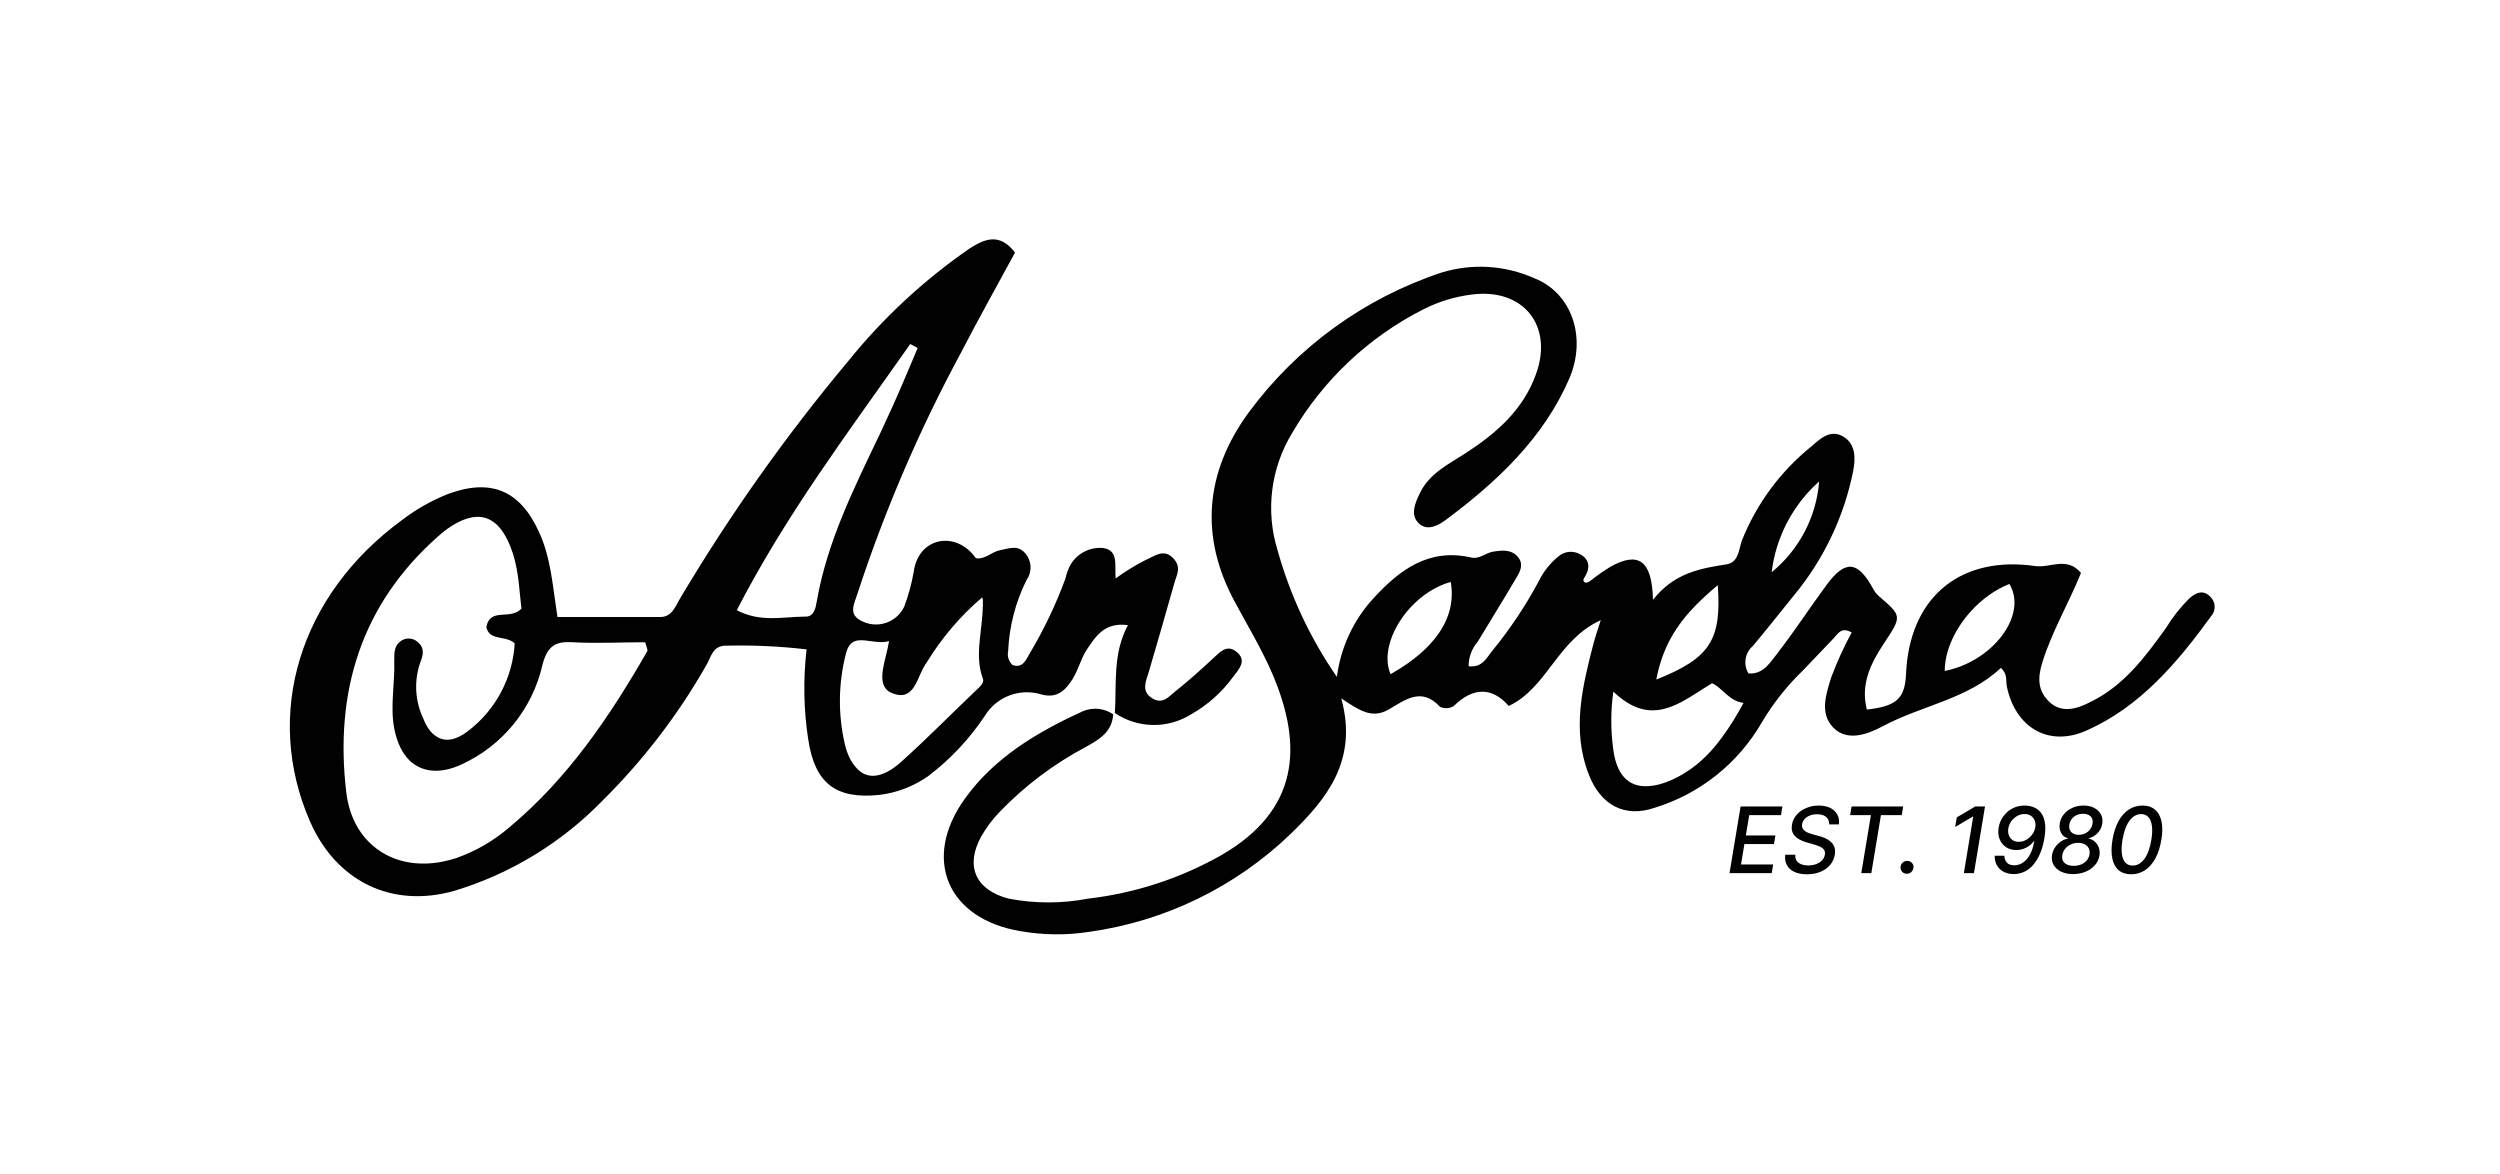 <svg width="213" height="100" viewBox="0 0 213 100" fill="none" xmlns="http://www.w3.org/2000/svg">
<path d="M122.832 23.218C125.434 22.424 128.236 22.596 130.721 23.704C133.875 24.938 135.24 28.699 133.693 32.279C131.499 37.335 127.545 41.047 123.196 44.283C122.559 44.758 121.608 45.295 120.87 44.577C120.132 43.859 120.567 42.857 120.972 42.018C121.791 40.309 123.449 39.54 124.905 38.589C127.494 36.901 129.729 34.959 130.842 31.946C132.389 27.8 129.83 24.503 125.36 25.099C123.952 25.278 122.584 25.695 121.315 26.332C116.627 28.699 112.724 32.373 110.08 36.911C109.181 38.389 108.606 40.042 108.394 41.759C108.181 43.476 108.335 45.219 108.846 46.872C109.918 50.728 111.628 54.379 113.902 57.672C114.223 55.177 115.307 52.842 117.007 50.988C119.232 48.551 121.73 46.679 125.33 47.498C126.058 47.67 126.584 47.095 127.241 46.994C127.899 46.892 128.769 46.771 129.335 47.459C129.901 48.146 129.426 48.864 129.042 49.481C128.031 51.21 126.938 52.94 125.906 54.669C125.4 55.249 125.124 55.993 125.128 56.762C126.291 56.904 126.655 56.045 127.15 55.438C128.643 53.613 129.957 51.648 131.074 49.572C131.476 48.736 132.056 47.997 132.773 47.408C133.029 47.186 133.348 47.05 133.686 47.019C134.023 46.988 134.362 47.064 134.654 47.236C135.433 47.66 135.456 48.387 135.119 48.986C135.002 49.213 134.825 49.401 134.947 49.552C135.119 49.764 135.392 49.572 135.574 49.43C136.106 49.009 136.664 48.621 137.243 48.268C139.569 46.984 140.762 47.701 140.833 51.109C142.633 48.803 144.879 48.43 147.134 48.076C148.145 47.894 148.145 46.791 148.408 46.053C149.663 42.91 151.707 40.144 154.344 38.023C155.082 37.376 155.953 36.557 157.024 37.184C158.096 37.811 158.106 38.984 157.894 40.117C157.116 44.021 155.378 47.67 152.837 50.735C151.674 52.181 150.521 53.628 149.338 55.044C149.009 55.326 148.792 55.716 148.726 56.144C148.659 56.572 148.746 57.011 148.974 57.379C150.288 57.47 150.855 56.368 151.482 55.599C152.918 53.739 154.213 51.756 155.608 49.855C157.216 47.671 158.278 47.762 159.593 50.169C159.709 50.386 159.859 50.585 160.038 50.755C162.06 52.494 162.06 52.475 160.523 54.8C159.391 56.499 158.501 58.289 159.057 60.454C161.436 60.188 162.207 59.594 162.369 57.795L162.433 56.818C162.949 50.687 167.186 47.336 173.407 48.227C174.661 48.419 176.087 47.378 177.301 48.814C176.29 51.322 174.874 53.709 174.034 56.348C173.599 57.713 173.579 58.825 174.61 59.806C175.642 60.787 176.926 60.423 178.109 59.806C180.941 58.431 182.752 55.994 184.521 53.537C185.089 52.602 185.768 51.738 186.544 50.967C187.09 50.502 187.707 50.2 188.323 50.846C188.541 51.054 188.672 51.337 188.689 51.637C188.706 51.938 188.608 52.234 188.414 52.464C185.522 56.449 182.347 60.211 177.766 62.244C174.529 63.68 171.698 61.98 170.979 58.471C170.879 57.996 171.081 57.46 170.475 56.904C167.663 59.563 163.769 60.089 160.442 61.859C159.128 62.557 157.409 63.214 156.205 62.001C155.002 60.787 155.588 59.098 156.033 57.672C156.522 56.374 157.1 55.11 157.763 53.89C156.873 53.364 156.579 54.021 156.205 54.406C155.325 55.316 154.466 56.237 153.586 57.147C152.23 58.456 151.056 59.943 150.097 61.566C148.084 65.042 144.833 67.632 140.995 68.817C138.406 69.707 136.374 68.585 135.362 65.986C133.896 62.224 134.816 58.512 135.757 54.861C135.878 54.386 136.04 53.92 136.384 52.838C132.662 54.537 131.853 58.582 128.546 60.15C127.13 58.522 125.512 58.532 123.863 60.15C123.689 60.259 123.491 60.323 123.286 60.335C123.081 60.348 122.876 60.309 122.69 60.221C121.113 58.522 119.758 59.605 118.322 60.444C116.886 61.283 115.803 60.515 114.276 59.503C115.712 64.752 113.083 68.028 109.979 71.032C105.277 75.568 99.258 78.496 92.787 79.395C90.869 79.692 88.915 79.674 87.002 79.344C80.722 78.333 78.497 73.176 82.228 68.018C84.757 64.509 88.398 62.365 92.261 60.595C92.689 60.414 93.158 60.347 93.62 60.4C94.058 60.45 94.476 60.608 94.839 60.857C94.764 62.337 93.695 62.983 92.564 63.609C89.808 65.065 87.302 66.954 85.142 69.202C84.556 69.812 84.046 70.491 83.624 71.224C82.198 73.772 83.099 75.826 85.94 76.564C88.175 76.994 90.472 76.994 92.706 76.564C96.718 76.1 100.595 74.83 104.104 72.832C110.636 69.039 111.061 63.618 108.411 57.419C107.511 55.336 106.338 53.374 105.246 51.352C102.162 45.719 102.687 40.228 106.368 35.171C110.485 29.578 116.238 25.401 122.832 23.218ZM145.875 58.226C145.87 58.224 145.865 58.221 145.859 58.218C144.204 59.211 142.638 60.483 140.883 60.52C140.707 60.524 140.53 60.516 140.351 60.494C139.632 60.404 138.878 60.091 138.071 59.46C137.97 59.382 137.869 59.297 137.767 59.209C137.664 59.12 137.56 59.026 137.456 58.926H137.455C137.45 58.965 137.446 59.005 137.441 59.044C137.235 60.575 137.229 62.126 137.426 63.659C137.672 65.932 138.687 67.101 140.451 66.979C141.025 66.951 141.671 66.784 142.381 66.471C142.819 66.278 143.232 66.054 143.625 65.803C144.874 65.022 145.867 63.99 146.733 62.796C147.396 61.903 147.992 60.92 148.55 59.887C147.316 59.736 146.78 58.643 145.89 58.218C145.885 58.221 145.88 58.223 145.875 58.226ZM94.9 60.899C94.88 60.884 94.859 60.871 94.839 60.857C94.839 60.854 94.84 60.851 94.84 60.848L94.9 60.899ZM146.354 49.855C145.962 50.182 145.585 50.511 145.224 50.846C143.419 52.512 142.029 54.326 141.337 56.923C141.253 57.236 141.179 57.559 141.116 57.895L141.117 57.894V57.895C145.698 56.085 146.69 54.518 146.356 49.856L146.354 49.857V49.855ZM123.603 49.581C121.044 50.284 118.882 52.734 118.347 55.044C118.148 55.891 118.168 56.72 118.474 57.44L118.475 57.439C118.54 57.402 118.606 57.364 118.67 57.327C120.409 56.322 121.697 55.218 122.532 54.031C123.514 52.648 123.876 51.159 123.603 49.581ZM171.202 49.754C169.981 50.231 168.836 51.068 167.909 52.092C167.469 52.579 167.078 53.108 166.752 53.661C166.088 54.785 165.691 56.005 165.69 57.166L165.692 57.166V57.167C166.949 56.916 168.086 56.38 169.021 55.684C171.112 54.134 172.2 51.788 171.337 50.002C171.297 49.918 171.252 49.835 171.204 49.754H171.202ZM154.991 41.016C153.445 42.39 152.282 44.12 151.59 46.038C151.338 46.735 151.148 47.457 151.025 48.196L150.946 48.753C152.107 47.803 153.065 46.628 153.76 45.298C154.368 44.135 154.764 42.874 154.933 41.576L154.991 41.017V41.016Z" fill="#010101"/>
<path d="M82.606 21.175C83.88 20.356 85.164 19.8 86.479 21.519C84.952 24.331 83.364 27.173 81.867 30.065C78.347 36.584 75.413 43.404 73.1 50.442C72.806 51.453 72.139 52.385 73.565 52.981C74.2 53.261 74.92 53.28 75.57 53.037C76.219 52.793 76.749 52.305 77.044 51.676C77.398 50.728 77.666 49.75 77.843 48.754C78.227 45.72 81.493 45.184 83.142 47.56C83.941 47.692 84.487 47.004 85.225 46.873C85.963 46.741 86.691 46.397 87.328 47.115C87.608 47.427 87.774 47.826 87.798 48.245C87.822 48.664 87.703 49.078 87.46 49.421C86.518 51.311 85.984 53.379 85.893 55.489C85.847 55.701 85.858 55.922 85.926 56.128C85.993 56.334 86.114 56.518 86.276 56.662C87.146 56.965 87.42 56.207 87.743 55.651C88.952 53.627 89.969 51.494 90.778 49.28C90.866 48.87 91.012 48.474 91.212 48.106C91.493 47.632 91.902 47.248 92.393 46.998C92.883 46.747 93.434 46.64 93.983 46.69C95.348 46.892 94.944 48.188 95.055 49.28C95.856 48.696 96.701 48.175 97.583 47.722C98.291 47.439 99.11 46.711 99.909 47.51C100.708 48.308 100.263 48.926 100.061 49.654C99.353 52.162 98.625 54.71 97.897 57.177C97.664 57.976 97.189 58.847 98.119 59.464C99.049 60.08 99.586 59.342 100.142 58.897C101.264 58.017 102.316 57.056 103.367 56.086C103.934 55.56 104.52 54.892 105.299 55.499C106.31 56.247 105.552 57.016 105.057 57.673C104.112 58.971 102.902 60.053 101.507 60.848C100.524 61.468 99.381 61.788 98.219 61.768C97.065 61.749 95.943 61.394 94.986 60.751C95.143 58.281 94.787 55.713 96.097 53.264C94.074 52.981 93.325 54.275 92.587 55.357C92.091 56.126 91.869 57.077 91.384 57.855C90.787 58.806 90.059 59.544 88.704 59.16C87.819 58.892 86.87 58.925 86.005 59.253C85.14 59.58 84.406 60.184 83.92 60.97C82.614 62.94 80.987 64.676 79.107 66.107C77.871 66.986 76.435 67.542 74.93 67.725C71.188 68.12 69.419 66.714 68.862 63.003C68.47 60.462 68.423 57.88 68.721 55.327C66.432 55.06 64.127 54.955 61.823 55.013C60.701 55.014 60.569 56.025 60.175 56.682C57.755 60.93 54.764 64.826 51.286 68.261C47.807 71.826 43.483 74.453 38.716 75.897C33.346 77.424 28.603 75.058 26.388 69.93C22.444 60.829 25.519 50.716 34.216 44.335C35.415 43.414 36.736 42.661 38.14 42.099C41.8 40.734 44.308 41.756 45.926 45.336C46.937 47.51 47.08 49.886 47.494 52.566H56.272C57.283 52.566 57.556 51.606 57.991 50.908C62.209 43.819 66.987 37.079 72.28 30.753C75.245 27.081 78.722 23.855 82.606 21.175ZM41.937 44.4C41.139 43.879 40.166 43.914 39.008 44.506C38.416 44.82 37.866 45.207 37.37 45.659C30.756 51.484 28.491 58.967 29.502 67.503C29.738 69.474 30.564 71.02 31.773 72.054C33.523 73.576 36.093 74.014 38.847 73.116C40.516 72.534 42.06 71.641 43.398 70.486C48.383 66.33 51.954 61.051 55.15 55.479C55.21 55.378 55.089 55.185 54.987 54.76C54.977 54.76 54.967 54.76 54.957 54.76C54.954 54.747 54.95 54.734 54.946 54.72C52.944 54.72 50.83 54.832 48.808 54.72C47.311 54.619 46.633 55.044 46.219 56.641C45.798 58.497 44.954 60.23 43.752 61.706C42.55 63.181 41.023 64.359 39.291 65.146C37.471 65.975 35.932 65.794 34.881 64.781C34.26 64.162 33.814 63.247 33.589 62.072C33.225 60.141 33.66 58.209 33.589 56.278C33.589 55.55 33.589 54.943 34.256 54.548C34.477 54.424 34.733 54.376 34.983 54.413C35.234 54.449 35.466 54.568 35.642 54.751C35.669 54.774 35.693 54.798 35.717 54.821C36.218 55.347 36.009 55.917 35.773 56.541C35.265 58.081 35.37 59.757 36.066 61.222C36.352 61.965 36.735 62.474 37.189 62.75C37.929 63.235 38.858 63.081 39.889 62.275C41.047 61.392 42.002 60.267 42.686 58.981C43.37 57.695 43.768 56.276 43.853 54.821C43.839 54.809 43.824 54.8 43.811 54.789C43.811 54.786 43.812 54.784 43.812 54.781C43.186 54.237 42.23 54.48 41.699 53.959C41.588 53.835 41.496 53.673 41.436 53.456C41.719 51.697 43.479 52.89 44.43 51.848H44.429C44.393 51.542 44.36 51.227 44.326 50.908C44.173 49.278 44.019 47.55 43.206 45.942C42.839 45.215 42.418 44.704 41.937 44.4ZM83.677 50.898C81.815 52.49 80.217 54.367 78.945 56.46C78.125 57.532 77.993 59.787 76.103 59.09C75.931 59.026 75.785 58.952 75.661 58.87C74.647 58.038 75.478 56.284 75.747 54.624C75.747 54.622 75.748 54.621 75.748 54.62C75.565 54.674 75.379 54.698 75.192 54.706C74.814 54.718 74.433 54.66 74.073 54.612C73.174 54.486 72.393 54.415 72.077 55.672C71.421 58.215 71.389 60.88 71.987 63.438C72.195 64.277 72.504 64.906 72.887 65.332C73.808 66.477 75.181 66.352 76.811 64.883C79.056 62.861 81.038 60.839 83.162 58.816C83.466 58.523 83.89 58.189 83.738 57.804C82.95 55.691 83.819 53.537 83.738 50.959C83.719 50.976 83.699 50.992 83.679 51.01C83.677 50.972 83.679 50.935 83.677 50.898ZM94.986 60.751C94.985 60.76 94.985 60.769 94.984 60.778L94.964 60.737C94.971 60.742 94.978 60.746 94.986 60.751ZM77.564 29.323L77.55 29.316C72.403 36.648 66.981 43.808 62.775 51.989C64.78 53.047 66.698 52.549 68.546 52.536C68.577 52.536 68.609 52.535 68.64 52.536C69.348 52.536 69.49 51.828 69.591 51.231C70.481 46.104 72.796 41.523 75.001 36.901C75.134 36.617 75.263 36.331 75.393 36.046C76.394 33.934 77.286 31.79 78.177 29.661H78.196L77.57 29.316C77.568 29.319 77.565 29.321 77.564 29.323Z" fill="#010101"/>
<path d="M147.355 74.393L148.299 68.711H151.861L151.739 69.449H149.034L148.745 71.18H151.265L151.143 71.916H148.623L148.335 73.655H151.073L150.951 74.393H147.355Z" fill="#010101"/>
<path d="M155.85 70.237C155.852 69.958 155.761 69.744 155.578 69.596C155.397 69.448 155.144 69.374 154.818 69.374C154.585 69.374 154.377 69.411 154.194 69.485C154.013 69.557 153.865 69.657 153.75 69.785C153.637 69.911 153.568 70.054 153.542 70.215C153.518 70.35 153.53 70.466 153.578 70.564C153.628 70.662 153.699 70.745 153.792 70.811C153.886 70.876 153.99 70.931 154.102 70.975C154.215 71.018 154.324 71.053 154.43 71.081L154.962 71.225C155.134 71.269 155.309 71.329 155.487 71.405C155.664 71.481 155.824 71.581 155.967 71.705C156.109 71.829 156.216 71.982 156.286 72.165C156.356 72.349 156.37 72.568 156.327 72.823C156.272 73.145 156.142 73.43 155.936 73.68C155.731 73.93 155.46 74.127 155.123 74.271C154.787 74.415 154.396 74.488 153.953 74.488C153.527 74.488 153.169 74.42 152.879 74.285C152.59 74.15 152.378 73.959 152.243 73.711C152.108 73.461 152.06 73.165 152.099 72.823H152.962C152.942 73.028 152.979 73.199 153.073 73.336C153.169 73.471 153.304 73.572 153.478 73.639C153.652 73.703 153.849 73.736 154.069 73.736C154.313 73.736 154.536 73.698 154.738 73.622C154.939 73.544 155.106 73.437 155.237 73.3C155.368 73.161 155.449 72.999 155.478 72.815C155.508 72.646 155.484 72.508 155.406 72.401C155.331 72.294 155.216 72.205 155.062 72.135C154.911 72.064 154.738 72.003 154.543 71.949L153.903 71.766C153.468 71.642 153.139 71.46 152.915 71.219C152.691 70.979 152.611 70.661 152.673 70.265C152.729 69.937 152.866 69.652 153.084 69.407C153.302 69.163 153.574 68.974 153.9 68.839C154.225 68.702 154.579 68.633 154.96 68.633C155.344 68.633 155.672 68.702 155.942 68.839C156.212 68.976 156.412 69.164 156.541 69.405C156.671 69.645 156.716 69.923 156.677 70.237H155.85Z" fill="#010101"/>
<path d="M157.632 69.449L157.754 68.711H162.152L162.03 69.449H160.257L159.436 74.393H158.581L159.402 69.449H157.632Z" fill="#010101"/>
<path d="M162.463 74.446C162.307 74.446 162.178 74.392 162.074 74.285C161.972 74.178 161.922 74.046 161.924 73.891C161.926 73.738 161.984 73.609 162.096 73.505C162.211 73.4 162.344 73.347 162.496 73.347C162.648 73.347 162.777 73.401 162.884 73.508C162.992 73.615 163.042 73.743 163.034 73.891C163.029 73.995 162.999 74.089 162.945 74.174C162.894 74.257 162.825 74.324 162.74 74.374C162.655 74.422 162.562 74.446 162.463 74.446Z" fill="#010101"/>
<path d="M169.123 68.711L168.18 74.393H167.32L168.119 69.571H168.086L166.579 70.459L166.718 69.638L168.288 68.711H169.123Z" fill="#010101"/>
<path d="M172.525 68.633C172.784 68.635 173.031 68.682 173.266 68.775C173.502 68.866 173.706 69.016 173.876 69.227C174.046 69.438 174.162 69.721 174.223 70.076C174.286 70.429 174.273 70.871 174.184 71.4C174.103 71.89 173.982 72.325 173.821 72.706C173.662 73.087 173.469 73.409 173.244 73.672C173.02 73.934 172.766 74.133 172.483 74.268C172.202 74.403 171.899 74.471 171.573 74.471C171.237 74.471 170.945 74.404 170.699 74.271C170.455 74.138 170.267 73.954 170.133 73.719C170.002 73.484 169.94 73.213 169.947 72.906H170.771C170.779 73.154 170.852 73.352 170.991 73.5C171.129 73.648 171.336 73.722 171.609 73.722C172.027 73.722 172.39 73.541 172.697 73.181C173.004 72.82 173.215 72.301 173.33 71.624L173.285 71.677C173.161 71.836 173.02 71.971 172.861 72.082C172.703 72.193 172.534 72.278 172.353 72.337C172.172 72.395 171.983 72.423 171.787 72.423C171.45 72.423 171.158 72.34 170.91 72.174C170.662 72.007 170.481 71.78 170.366 71.491C170.252 71.203 170.225 70.873 170.286 70.503C170.347 70.15 170.48 69.832 170.685 69.549C170.893 69.264 171.153 69.039 171.468 68.875C171.784 68.71 172.137 68.63 172.525 68.633ZM172.494 69.355C172.272 69.355 172.063 69.41 171.865 69.521C171.669 69.63 171.502 69.779 171.365 69.968C171.23 70.155 171.144 70.364 171.107 70.595C171.074 70.804 171.09 70.995 171.154 71.166C171.219 71.337 171.324 71.473 171.468 71.574C171.614 71.674 171.792 71.724 172.001 71.724C172.171 71.724 172.334 71.691 172.489 71.624C172.646 71.558 172.789 71.467 172.916 71.352C173.046 71.236 173.153 71.104 173.238 70.956C173.325 70.806 173.381 70.649 173.407 70.484C173.442 70.281 173.427 70.094 173.36 69.924C173.295 69.751 173.189 69.614 173.041 69.51C172.893 69.407 172.711 69.355 172.494 69.355Z" fill="#010101"/>
<path d="M176.626 74.471C176.223 74.471 175.878 74.4 175.591 74.257C175.305 74.113 175.094 73.919 174.959 73.675C174.824 73.429 174.782 73.151 174.834 72.842C174.873 72.609 174.958 72.395 175.089 72.199C175.222 72.001 175.385 71.835 175.578 71.702C175.77 71.569 175.975 71.484 176.194 71.447V71.422C175.923 71.353 175.726 71.196 175.6 70.95C175.474 70.704 175.44 70.426 175.497 70.115C175.553 69.825 175.675 69.568 175.863 69.347C176.052 69.124 176.289 68.951 176.574 68.825C176.86 68.697 177.176 68.633 177.52 68.633C177.873 68.633 178.177 68.702 178.433 68.839C178.69 68.974 178.879 69.158 179.001 69.391C179.125 69.624 179.162 69.888 179.112 70.184C179.059 70.501 178.923 70.77 178.704 70.992C178.486 71.214 178.235 71.357 177.95 71.422V71.447C178.159 71.487 178.339 71.578 178.491 71.719C178.644 71.857 178.756 72.03 178.827 72.237C178.897 72.445 178.912 72.669 178.871 72.912C178.819 73.215 178.689 73.484 178.48 73.719C178.271 73.954 178.006 74.138 177.686 74.271C177.368 74.404 177.015 74.471 176.626 74.471ZM176.679 73.769C176.923 73.769 177.14 73.728 177.328 73.647C177.519 73.564 177.674 73.449 177.794 73.303C177.916 73.155 177.993 72.984 178.025 72.79C178.056 72.594 178.035 72.422 177.961 72.276C177.887 72.128 177.772 72.014 177.617 71.932C177.461 71.851 177.276 71.81 177.062 71.81C176.834 71.81 176.624 71.856 176.429 71.946C176.237 72.035 176.076 72.159 175.947 72.318C175.819 72.475 175.739 72.656 175.708 72.859C175.678 73.044 175.698 73.205 175.766 73.342C175.835 73.479 175.947 73.584 176.102 73.658C176.259 73.732 176.452 73.769 176.679 73.769ZM177.115 71.125C177.313 71.125 177.494 71.085 177.658 71.006C177.823 70.924 177.959 70.813 178.066 70.673C178.175 70.53 178.247 70.368 178.28 70.184C178.311 70.007 178.298 69.855 178.241 69.729C178.184 69.602 178.089 69.505 177.958 69.438C177.829 69.37 177.668 69.335 177.475 69.335C177.272 69.335 177.087 69.374 176.92 69.452C176.756 69.528 176.62 69.635 176.513 69.774C176.407 69.912 176.339 70.073 176.307 70.257C176.28 70.436 176.295 70.591 176.354 70.723C176.415 70.852 176.512 70.952 176.643 71.022C176.774 71.091 176.932 71.125 177.115 71.125Z" fill="#010101"/>
<path d="M181.577 74.488C181.139 74.488 180.784 74.373 180.512 74.144C180.24 73.912 180.059 73.578 179.968 73.139C179.878 72.701 179.882 72.173 179.982 71.555C180.084 70.939 180.253 70.413 180.49 69.976C180.728 69.54 181.022 69.207 181.369 68.978C181.719 68.748 182.111 68.633 182.546 68.633C182.979 68.633 183.332 68.749 183.606 68.98C183.879 69.21 184.063 69.542 184.158 69.976C184.254 70.411 184.25 70.937 184.147 71.555C184.043 72.175 183.873 72.703 183.636 73.139C183.399 73.576 183.106 73.91 182.757 74.141C182.407 74.372 182.014 74.488 181.577 74.488ZM181.699 73.747C182.086 73.747 182.419 73.559 182.698 73.184C182.978 72.808 183.176 72.265 183.295 71.555C183.373 71.083 183.388 70.685 183.342 70.359C183.298 70.032 183.197 69.784 183.04 69.616C182.884 69.445 182.679 69.36 182.424 69.36C182.043 69.36 181.712 69.55 181.43 69.929C181.151 70.306 180.953 70.848 180.837 71.555C180.757 72.028 180.74 72.429 180.784 72.756C180.828 73.082 180.928 73.329 181.084 73.497C181.239 73.664 181.444 73.747 181.699 73.747Z" fill="#010101"/>
</svg>
